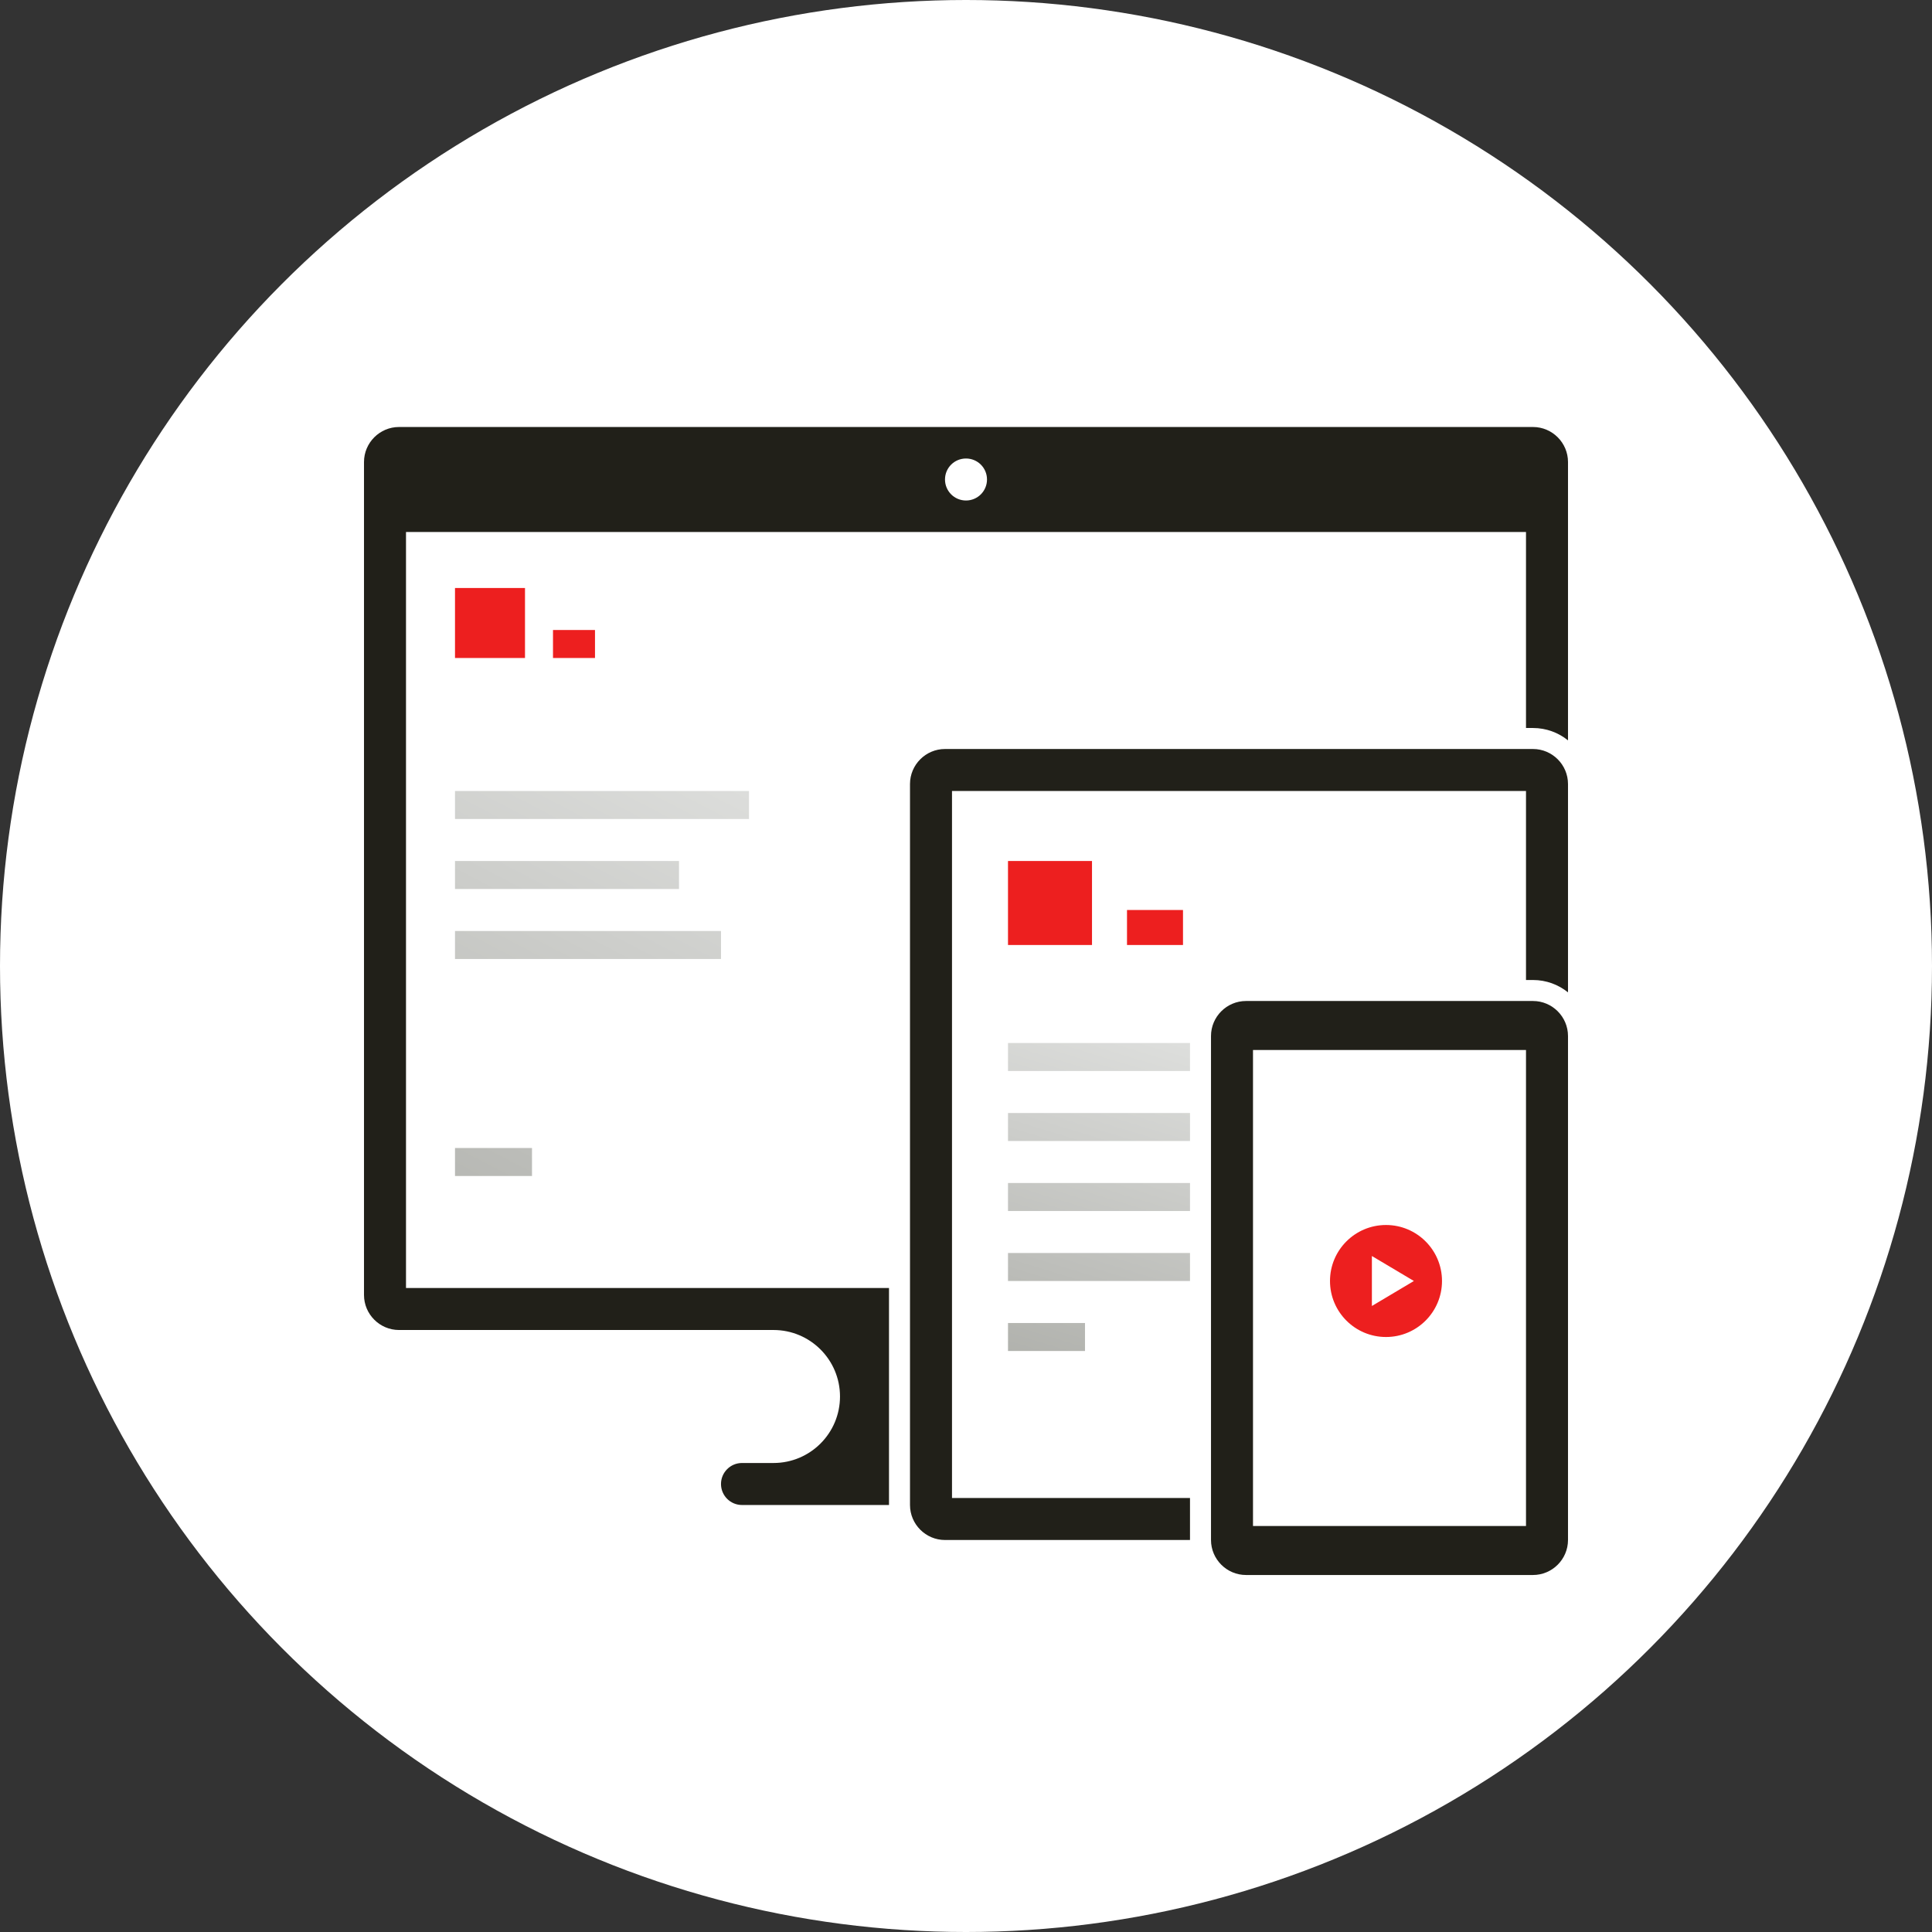<?xml version="1.0" encoding="utf-8"?>
<!-- Generator: Adobe Illustrator 16.0.0, SVG Export Plug-In . SVG Version: 6.00 Build 0)  -->
<!DOCTYPE svg PUBLIC "-//W3C//DTD SVG 1.1//EN" "http://www.w3.org/Graphics/SVG/1.1/DTD/svg11.dtd">
<svg version="1.1" id="Capa_1" xmlns="http://www.w3.org/2000/svg" xmlns:xlink="http://www.w3.org/1999/xlink" x="0px" y="0px"
	 width="276px" height="276px" viewBox="0 0 276 276" enable-background="new 0 0 276 276" xml:space="preserve">
<rect x="0" y="0" width="276" height="276" fill="#333333" stroke="none"/>
<g>
	<circle fill="#FFFFFF" cx="138" cy="138" r="138"/>
	<path fill="#212019" d="M224,66v39.765c-1.371-1.102-3.107-1.765-5-1.765h-1V76H58v108h69v31h-21c-1.657,0-3-1.344-3-3s1.343-3,3-3
		h4.5c5.247,0,9.5-4.254,9.5-9.5s-4.253-9.5-9.5-9.5H57c-2.75,0-5-2.25-5-5V66c0-2.75,2.25-5,5-5h162C221.75,61,224,63.25,224,66z
		 M138,65.5c-1.661,0-3,1.336-3,2.998c0,1.657,1.339,3.002,3,3.002c1.658,0,3-1.345,3-3.002C141,66.836,139.658,65.5,138,65.5z"/>
	<g>
		<path fill="#212019" d="M219,143h-41c-2.75,0-5,2.25-5,5v72c0,2.75,2.25,5,5,5h41c2.75,0,5-2.25,5-5v-72
			C224,145.25,221.75,143,219,143z"/>
		<g>
			<path fill="#212019" d="M136,214V113h82v27h1c1.893,0,3.629,0.663,5,1.766V112c0-2.75-2.25-5-5-5h-84c-2.75,0-5,2.25-5,5v103
				c0,2.75,2.25,5,5,5h35v-6H136z"/>
		</g>
	</g>
	<rect x="179" y="150" fill="#FFFFFF" width="39" height="68"/>
	<g>
		<path fill="#ED1F1F" d="M198,175c-4.418,0-8,3.582-8,8s3.582,8,8,8s8-3.582,8-8S202.418,175,198,175z M195.984,186.57v-7.141
			l6,3.569L195.984,186.57z"/>
	</g>
	<rect x="144" y="123" fill="#ED1F1F" width="12" height="12"/>
	
		<linearGradient id="SVGID_1_" gradientUnits="userSpaceOnUse" x1="40.516" y1="464.014" x2="24.517" y2="516.675" gradientTransform="matrix(1 0 0 1 118 -318)">
		<stop  offset="0" style="stop-color:#DDDEDC"/>
		<stop  offset="1" style="stop-color:#ACADA8"/>
	</linearGradient>
	<rect x="144" y="149" fill="url(#SVGID_1_)" width="26" height="4"/>
	
		<linearGradient id="SVGID_2_" gradientUnits="userSpaceOnUse" x1="43.298" y1="464.857" x2="27.299" y2="517.521" gradientTransform="matrix(1 0 0 1 118 -318)">
		<stop  offset="0" style="stop-color:#DDDEDC"/>
		<stop  offset="1" style="stop-color:#ACADA8"/>
	</linearGradient>
	<rect x="144" y="159" fill="url(#SVGID_2_)" width="26" height="4"/>
	
		<linearGradient id="SVGID_3_" gradientUnits="userSpaceOnUse" x1="46.079" y1="465.702" x2="30.079" y2="518.368" gradientTransform="matrix(1 0 0 1 118 -318)">
		<stop  offset="0" style="stop-color:#DDDEDC"/>
		<stop  offset="1" style="stop-color:#ACADA8"/>
	</linearGradient>
	<rect x="144" y="169" fill="url(#SVGID_3_)" width="26" height="4"/>
	
		<linearGradient id="SVGID_4_" gradientUnits="userSpaceOnUse" x1="48.86" y1="466.544" x2="32.858" y2="519.217" gradientTransform="matrix(1 0 0 1 118 -318)">
		<stop  offset="0" style="stop-color:#DDDEDC"/>
		<stop  offset="1" style="stop-color:#ACADA8"/>
	</linearGradient>
	<rect x="144" y="179" fill="url(#SVGID_4_)" width="26" height="4"/>
	
		<linearGradient id="SVGID_5_" gradientUnits="userSpaceOnUse" x1="44.773" y1="465.313" x2="28.775" y2="517.972" gradientTransform="matrix(1 0 0 1 118 -318)">
		<stop  offset="0" style="stop-color:#DDDEDC"/>
		<stop  offset="1" style="stop-color:#ACADA8"/>
	</linearGradient>
	<rect x="144" y="189" fill="url(#SVGID_5_)" width="11" height="4"/>
	<rect x="65" y="84" fill="#ED1F1F" width="10" height="10"/>
	<rect x="79" y="90" fill="#ED1F1F" width="6" height="4"/>
	
		<linearGradient id="SVGID_6_" gradientUnits="userSpaceOnUse" x1="-25.99" y1="421.41" x2="-67.991" y2="502.412" gradientTransform="matrix(1 0 0 1 118 -318)">
		<stop  offset="0" style="stop-color:#DDDEDC"/>
		<stop  offset="1" style="stop-color:#ACADA8"/>
	</linearGradient>
	<rect x="65" y="113" fill="url(#SVGID_6_)" width="42" height="4"/>
	
		<linearGradient id="SVGID_7_" gradientUnits="userSpaceOnUse" x1="-25.846" y1="421.488" x2="-67.845" y2="502.485" gradientTransform="matrix(1 0 0 1 118 -318)">
		<stop  offset="0" style="stop-color:#DDDEDC"/>
		<stop  offset="1" style="stop-color:#ACADA8"/>
	</linearGradient>
	<rect x="65" y="123" fill="url(#SVGID_7_)" width="32" height="4"/>
	
		<linearGradient id="SVGID_8_" gradientUnits="userSpaceOnUse" x1="-19.394" y1="424.834" x2="-61.393" y2="505.832" gradientTransform="matrix(1 0 0 1 118 -318)">
		<stop  offset="0" style="stop-color:#DDDEDC"/>
		<stop  offset="1" style="stop-color:#ACADA8"/>
	</linearGradient>
	<rect x="65" y="133" fill="url(#SVGID_8_)" width="38" height="4"/>
	
		<linearGradient id="SVGID_9_" gradientUnits="userSpaceOnUse" x1="-17.364" y1="425.881" x2="-59.367" y2="506.885" gradientTransform="matrix(1 0 0 1 118 -318)">
		<stop  offset="0" style="stop-color:#DDDEDC"/>
		<stop  offset="1" style="stop-color:#ACADA8"/>
	</linearGradient>
	<rect x="65" y="164" fill="url(#SVGID_9_)" width="11" height="4"/>
	<rect x="161" y="130" fill="#ED1F1F" width="8" height="5"/>
</g>
</svg>
